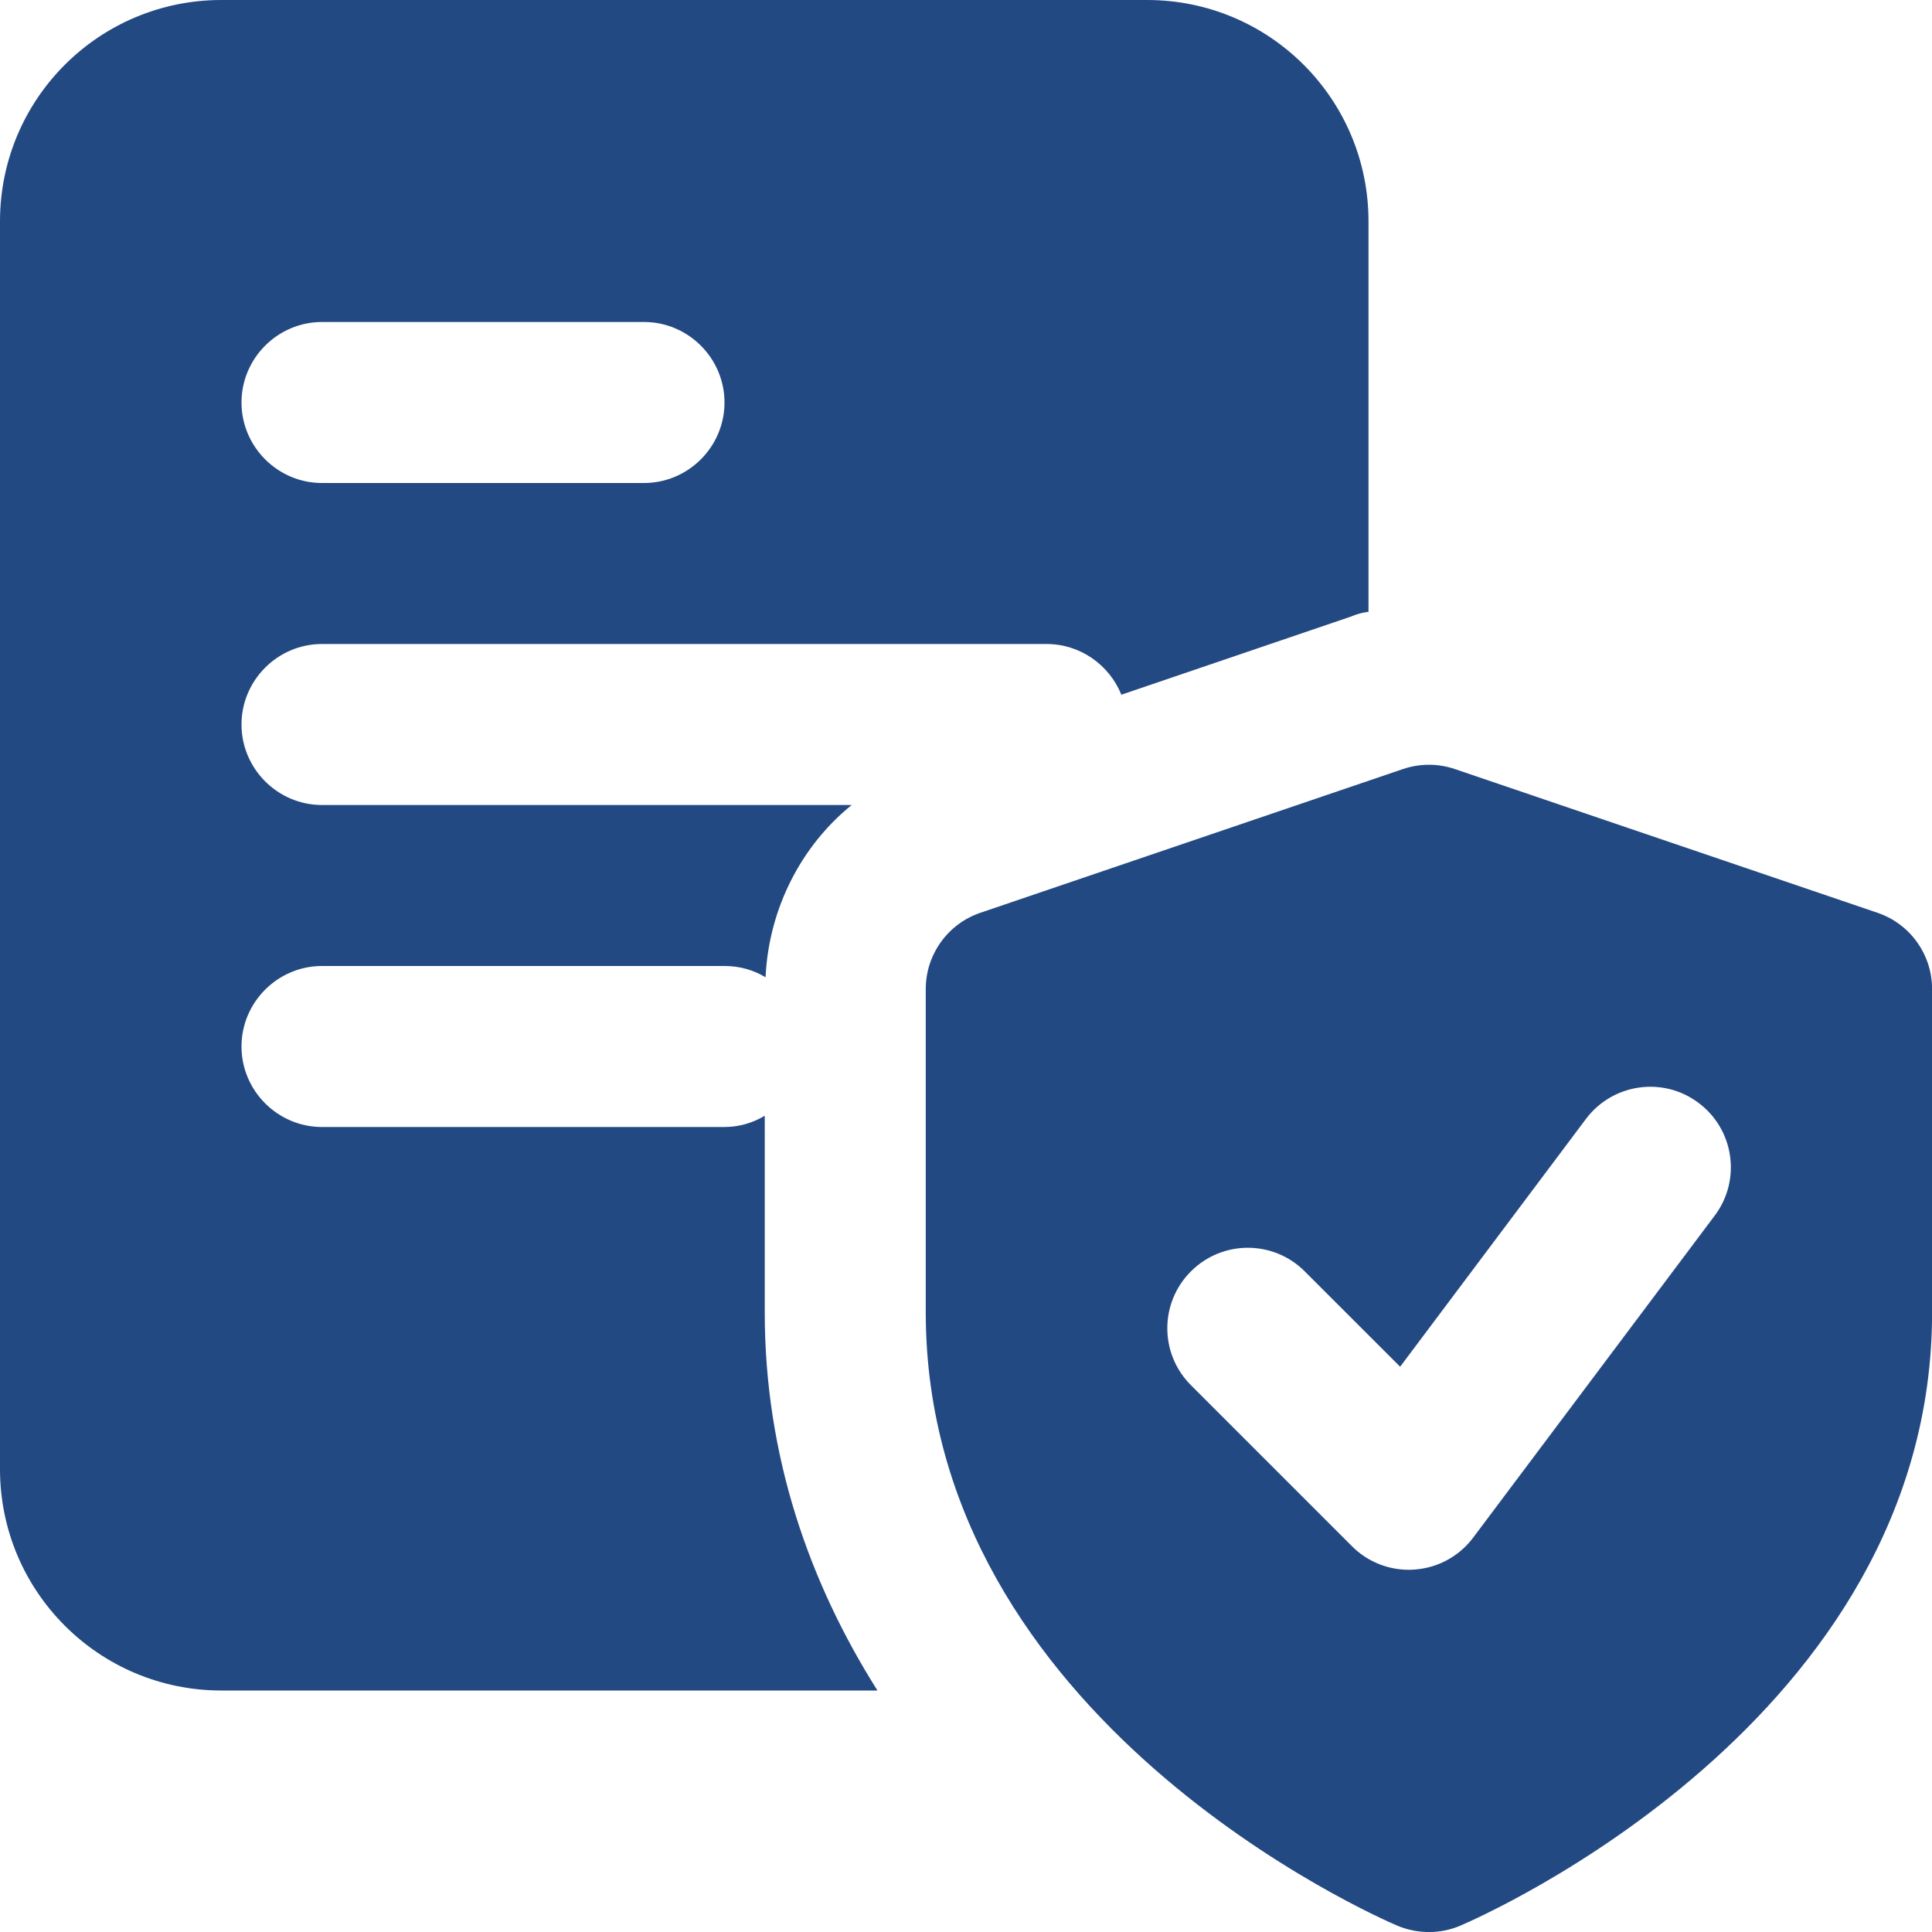 <svg width="48" height="48" viewBox="0 0 48 48" fill="none" xmlns="http://www.w3.org/2000/svg">
<g clip-path="url(#clip0_5315_4492)">
<path d="M28.5 0H5.5C2.46 0 0 2.46 0 5.5V36.5C0 39.54 2.46 42 5.5 42H21.8C20.12 39.34 19 36.2 19 32.6V27.72C18.7 27.9 18.36 28 18 28H8C6.9 28 6 27.1 6 26C6 24.9 6.9 24 8 24H18C18.38 24 18.72 24.1 19.02 24.28C19.1 22.58 19.9 21.02 21.16 20H8C6.9 20 6 19.1 6 18C6 16.9 6.9 16 8 16H26C26.84 16 27.56 16.52 27.86 17.26L33.56 15.32C33.7 15.26 33.84 15.22 34 15.2V5.5C34 2.46 31.54 0 28.5 0ZM16 12H8C6.9 12 6 11.1 6 10C6 8.9 6.9 8 8 8H16C17.1 8 18 8.9 18 10C18 11.1 17.1 12 16 12Z" fill="#234982"/>
<path d="M46.646 22.678L36.146 19.107C35.728 18.965 35.274 18.965 34.856 19.107L24.356 22.678C23.546 22.954 23 23.716 23 24.573V32.608C23 42.742 34.238 47.639 34.716 47.843C34.968 47.949 35.236 48.001 35.502 48.001C35.768 48.001 36.036 47.949 36.286 47.84C36.764 47.636 48.002 42.742 48.002 32.608V24.573C48.002 23.715 47.458 22.954 46.646 22.678ZM42.602 30.201L36.602 38.2C36.254 38.664 35.724 38.955 35.144 38.995C35.096 38.998 35.048 39.001 35.002 39.001C34.472 39.001 33.964 38.792 33.588 38.414L29.588 34.414C28.806 33.633 28.806 32.368 29.588 31.587C30.37 30.805 31.634 30.805 32.416 31.587L34.786 33.956L39.402 27.8C40.064 26.919 41.318 26.736 42.2 27.401C43.086 28.062 43.266 29.317 42.602 30.201Z" fill="#234982"/>
</g>
<defs>
<clipPath id="clip0_5315_4492">
<rect width="48" height="48" fill="white"/>
</clipPath>
</defs>
</svg>
